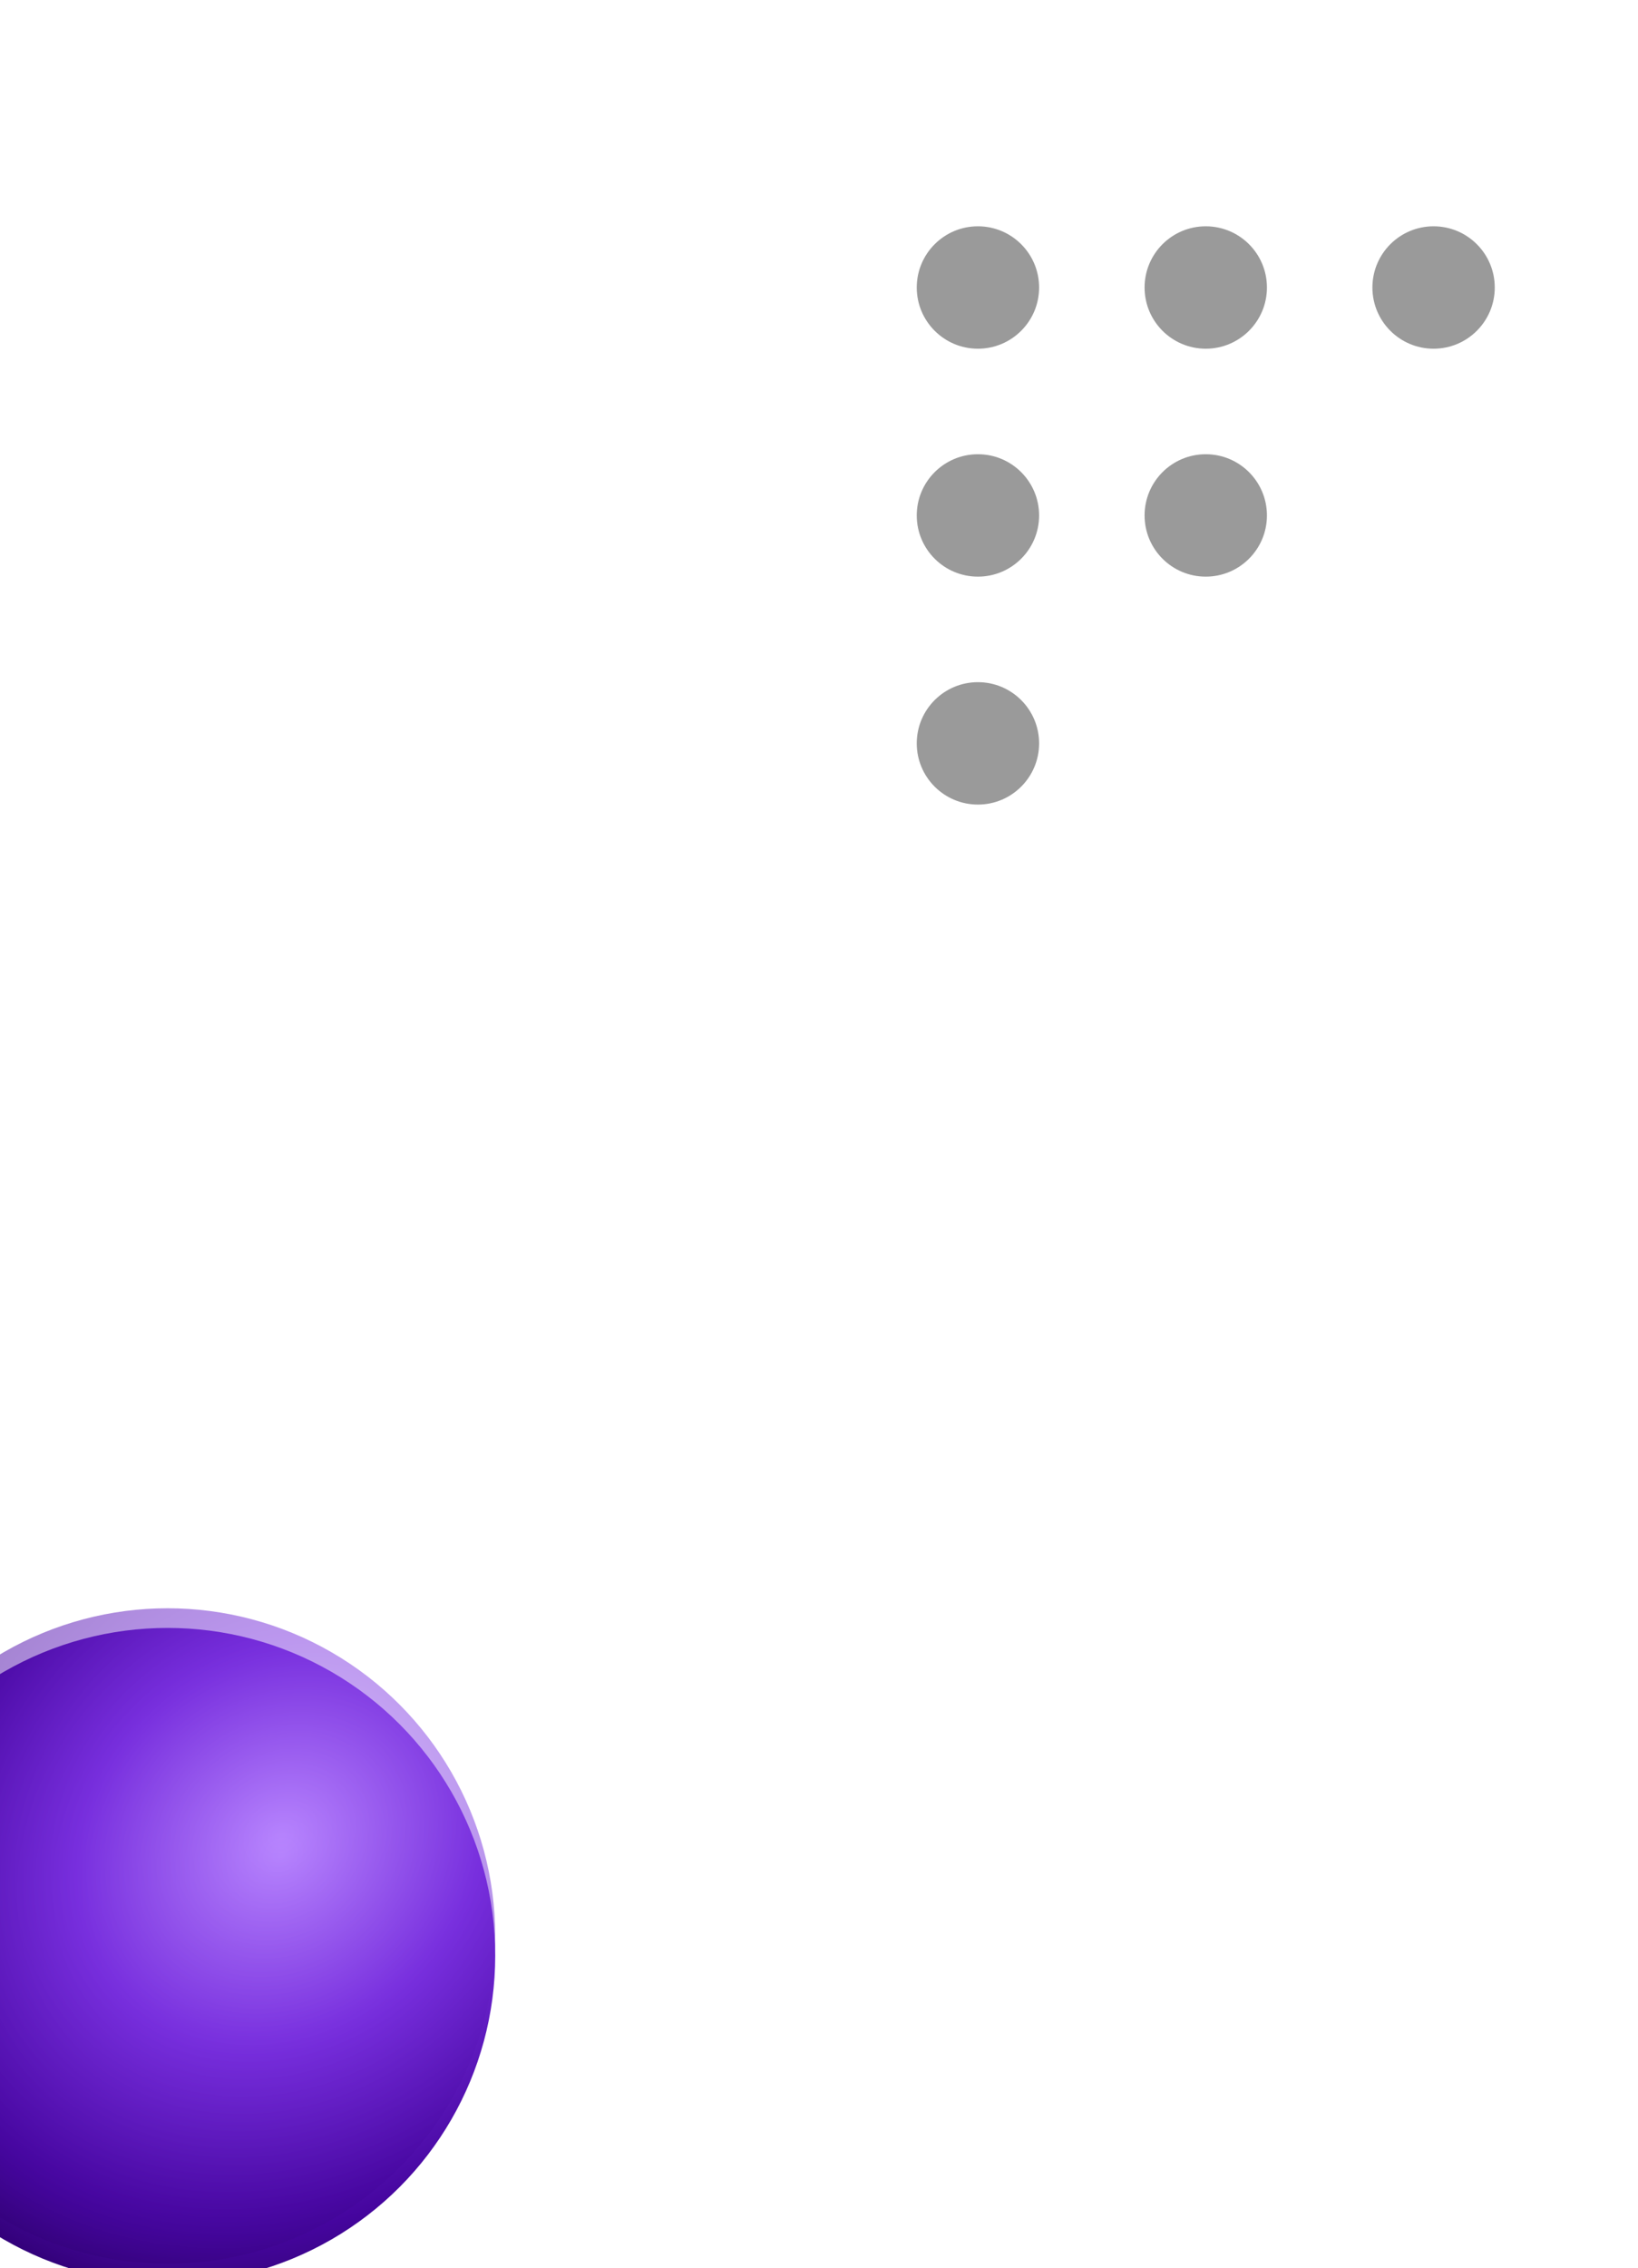 <svg xmlns="http://www.w3.org/2000/svg" xmlns:xlink="http://www.w3.org/1999/xlink" width="250" height="346" viewBox="0 0 250 346"><defs><clipPath id="a"><rect width="250" height="346" transform="translate(0.081 2447.609)" fill="none"/></clipPath><radialGradient id="b" cx="0.673" cy="0.345" r="0.727" gradientTransform="matrix(-0.741, 0.671, 0.577, 0.637, 0.972, -0.326)" gradientUnits="objectBoundingBox"><stop offset="0" stop-color="#b987ff"/><stop offset="0.458" stop-color="#782fde"/><stop offset="0.872" stop-color="#45059e"/><stop offset="0.941" stop-color="#3d058d"/><stop offset="1" stop-color="#34017c"/></radialGradient><filter id="c" x="-47.42" y="225.353" width="146" height="146" filterUnits="userSpaceOnUse"><feOffset dy="3" input="SourceAlpha"/><feGaussianBlur stdDeviation="7.5" result="d"/><feFlood flood-color="#150b1f" flood-opacity="0.161"/><feComposite operator="in" in2="d"/><feComposite in="SourceGraphic"/></filter></defs><g transform="translate(-0.081 -2447.609)" clip-path="url(#a)"><g transform="translate(140 2570.353) rotate(-90)" style="mix-blend-mode:color-dodge;isolation:isolate"><ellipse cx="9.337" cy="9.337" rx="9.337" ry="9.337" transform="translate(0 0)" fill="#9a9a9a"/><ellipse cx="9.337" cy="9.337" rx="9.337" ry="9.337" transform="translate(34.773 0)" fill="#9a9a9a"/><ellipse cx="9.337" cy="9.337" rx="9.337" ry="9.337" transform="translate(69.546 0)" fill="#9a9a9a"/><ellipse cx="9.337" cy="9.337" rx="9.337" ry="9.337" transform="translate(34.773 34.773)" fill="#9a9a9a"/><ellipse cx="9.337" cy="9.337" rx="9.337" ry="9.337" transform="translate(69.546 34.773)" fill="#9a9a9a"/><ellipse cx="9.337" cy="9.337" rx="9.337" ry="9.337" transform="translate(69.546 69.545)" fill="#9a9a9a"/></g><g transform="translate(-143.615 1730.049)"><g transform="matrix(1, 0, 0, 1, 143.7, 717.56)" filter="url(#c)"><circle cx="50" cy="50" r="50" transform="translate(-24.42 245.35)" stroke="rgba(0,0,0,0)" stroke-width="1" fill="url(#b)"/></g><circle cx="50" cy="50" r="50" transform="translate(119.276 962.913)" stroke="rgba(0,0,0,0)" stroke-width="1" opacity="0.5" fill="url(#b)" style="mix-blend-mode:soft-light;isolation:isolate"/></g></g></svg>